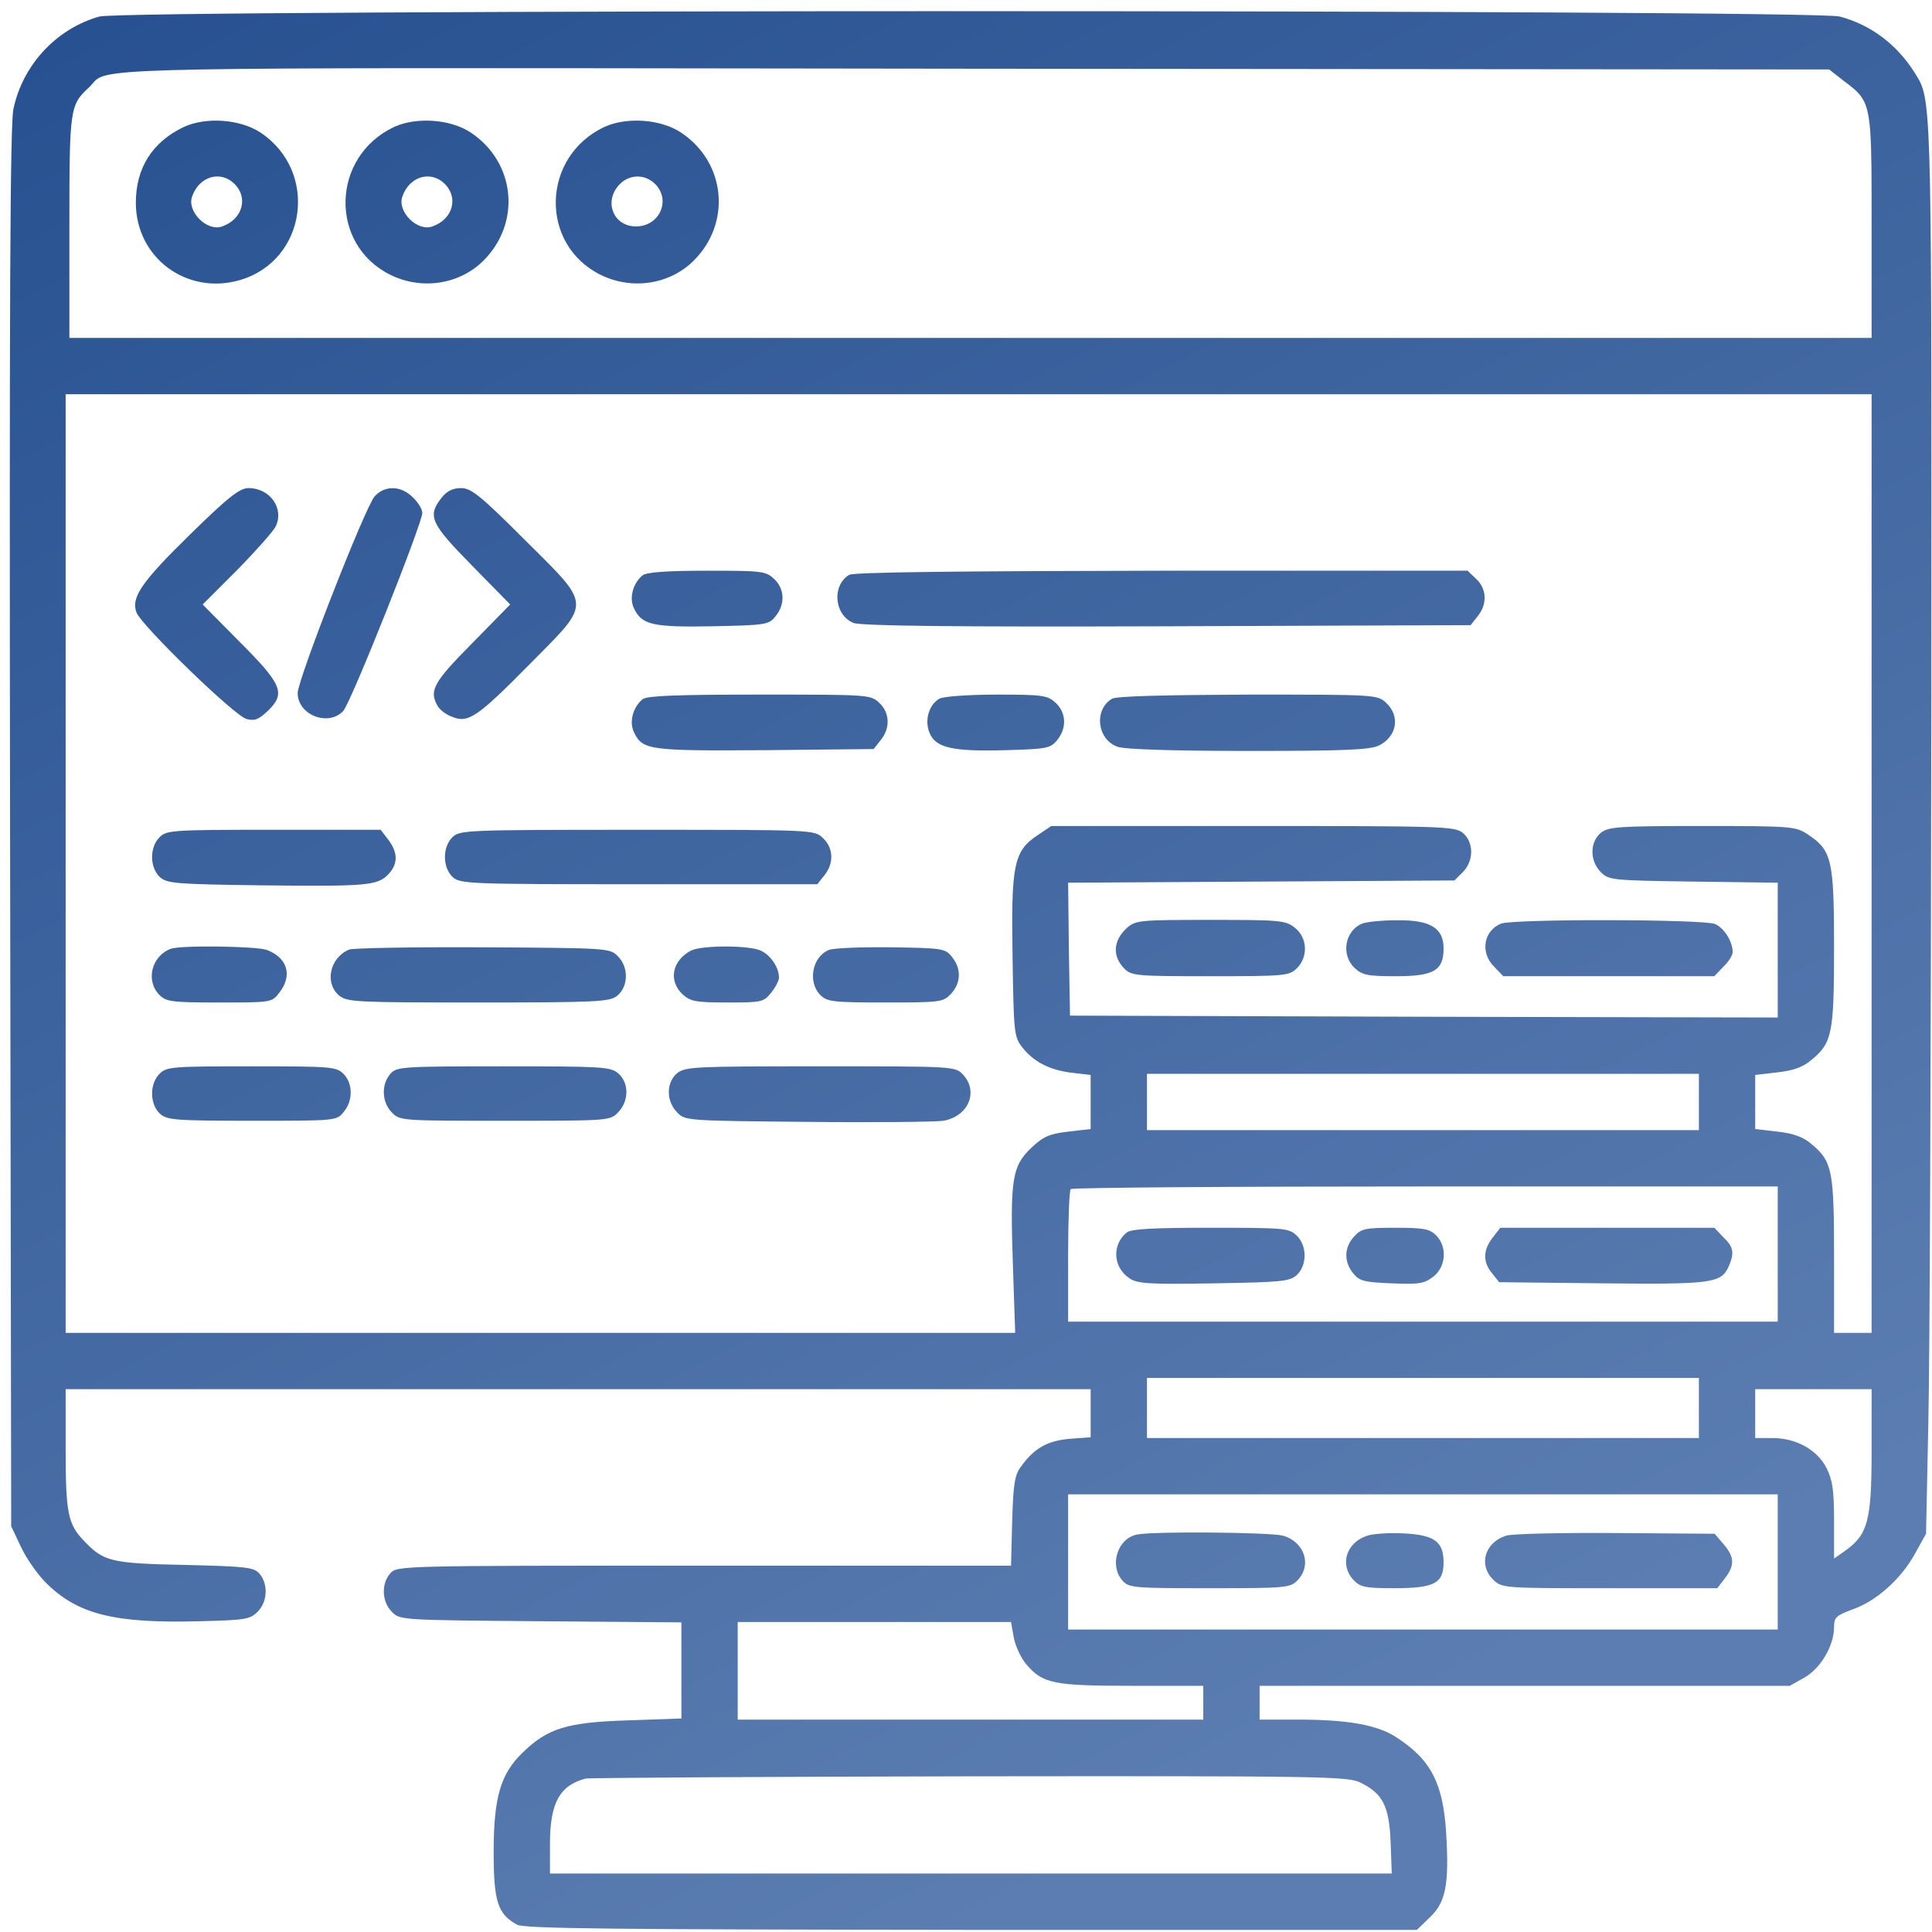 <svg xmlns="http://www.w3.org/2000/svg" width="118" height="118" viewBox="0 0 118 118" fill="none"><path fill-rule="evenodd" clip-rule="evenodd" d="M0.821 6.651C1.395 3.945 3.458 1.743 6.073 1.009C7.655 0.574 110.734 0.574 112.362 1.009C114.265 1.514 115.847 2.706 116.948 4.449C116.971 4.486 116.993 4.522 117.015 4.558L117.016 4.558C117.07 4.646 117.121 4.728 117.169 4.813C117.98 6.226 117.979 8.105 117.959 41.449L117.957 43.915C117.934 63.957 117.865 83.358 117.774 87.027L117.636 93.677L116.948 94.915C116.1 96.452 114.586 97.805 113.119 98.309C112.133 98.676 112.018 98.791 112.018 99.387C112.018 100.511 111.192 101.91 110.206 102.46L109.312 102.964H93.122H76.932V103.996V105.028H79.294C82.298 105.028 84.133 105.349 85.279 106.106C87.412 107.482 88.146 108.927 88.329 112C88.513 115.095 88.306 116.196 87.32 117.113L86.541 117.87H59.321C37.627 117.847 31.986 117.801 31.573 117.549C30.403 116.907 30.151 116.15 30.151 113.123C30.151 109.798 30.564 108.353 31.917 107.046C33.453 105.556 34.623 105.189 38.361 105.074L41.617 104.959V102.024V99.089L33.018 99.02L32.971 99.02C24.532 98.951 24.417 98.95 23.937 98.447C23.317 97.828 23.272 96.727 23.845 96.085C24.258 95.626 24.51 95.626 42.993 95.626H61.751L61.82 92.897C61.889 90.558 61.98 90.054 62.393 89.526C63.196 88.426 63.999 87.99 65.352 87.875L66.613 87.784V86.316V84.848H35.311H4.009V88.494C4.009 92.393 4.146 93.081 5.11 94.09C6.325 95.374 6.761 95.489 11.278 95.58C15.016 95.672 15.498 95.718 15.842 96.108C16.392 96.727 16.346 97.851 15.727 98.447C15.268 98.906 14.97 98.951 12.195 99.02C6.99 99.158 4.743 98.607 2.793 96.658C2.289 96.154 1.601 95.168 1.28 94.48L0.684 93.218L0.615 50.565C0.569 18.552 0.615 7.591 0.821 6.651ZM112.604 4.934L112.603 4.934L112.568 4.908L111.72 4.243L59.527 4.197C55.589 4.192 51.944 4.187 48.569 4.183C8.264 4.129 6.552 4.127 5.761 4.979C5.726 5.017 5.693 5.056 5.658 5.098L5.658 5.098L5.658 5.098L5.658 5.098C5.594 5.174 5.525 5.255 5.431 5.344C4.261 6.421 4.238 6.628 4.238 13.874V20.639H59.275H114.311V13.805V13.515V13.515C114.311 8.139 114.311 6.725 113.628 5.838C113.384 5.522 113.053 5.273 112.604 4.934ZM114.311 81.409V52.744V24.079H59.16H4.009V52.744V81.409H32.995H62.004L61.866 77.327C61.682 72.029 61.82 71.227 62.967 70.126C63.723 69.415 64.067 69.255 65.237 69.117L66.613 68.957V67.305V65.654L65.443 65.517C64.09 65.356 63.081 64.829 62.393 63.911C61.935 63.315 61.912 62.925 61.843 58.431C61.751 52.835 61.912 51.987 63.356 51.024L64.205 50.45H76.496C88.123 50.45 88.834 50.473 89.338 50.863C90.026 51.437 90.026 52.583 89.338 53.271L88.834 53.776L77.024 53.844L65.237 53.913L65.283 57.972L65.352 62.031L86.976 62.1L108.578 62.146V58.041V53.913L103.418 53.844C98.465 53.776 98.259 53.753 97.777 53.271C97.089 52.583 97.089 51.437 97.777 50.863C98.259 50.496 98.809 50.45 103.992 50.45C109.495 50.45 109.679 50.473 110.436 50.978C111.88 51.941 112.018 52.514 112.018 57.858C112.018 63.109 111.903 63.682 110.665 64.714C110.137 65.173 109.564 65.379 108.578 65.494L107.202 65.654V67.305V68.957L108.578 69.117C109.564 69.232 110.137 69.438 110.665 69.897C111.903 70.929 112.018 71.502 112.018 76.707V81.409H113.164H114.311ZM103.762 69.025V67.305V65.585H86.907H70.053V67.305V69.025H86.907H103.762ZM108.578 80.721V76.593V72.465H87.068C75.235 72.465 65.466 72.534 65.397 72.626C65.306 72.694 65.237 74.552 65.237 76.753V80.721H86.907H108.578ZM103.762 87.829V85.995V84.16H86.907H70.053V85.995V87.829H86.907H103.762ZM112.706 94.709C114.082 93.723 114.311 92.874 114.311 88.632V84.848H110.757H107.202V86.339V87.829H108.234C109.702 87.829 110.986 88.54 111.559 89.664C111.926 90.398 112.018 91.017 112.018 92.874V95.191L112.706 94.709ZM108.578 99.525V95.397V91.269H86.907H65.237V95.397V99.525H86.907H108.578ZM62.669 101.634C62.347 101.245 62.004 100.511 61.912 99.983L61.751 99.066H53.404H45.057V102.047V105.028H59.275H73.492V103.996V102.964H69.135C64.32 102.964 63.678 102.827 62.669 101.634ZM84.935 112.504C84.844 110.303 84.454 109.546 83.101 108.881C82.367 108.491 80.785 108.468 59.275 108.491C46.593 108.514 36.022 108.583 35.769 108.629C34.187 109.041 33.591 110.119 33.591 112.596V114.43H59.297H85.004L84.935 112.504ZM8.297 12.384C8.297 10.251 9.306 8.669 11.232 7.752C12.585 7.133 14.649 7.27 15.911 8.096C19.488 10.481 18.731 15.915 14.649 17.108C11.393 18.048 8.297 15.732 8.297 12.384ZM13.571 13.829C14.81 13.393 15.177 12.086 14.328 11.237C13.48 10.389 12.173 10.756 11.737 11.994C11.393 12.912 12.654 14.173 13.571 13.829ZM24.074 7.752C20.222 9.563 20.084 14.93 23.845 16.787C25.748 17.727 28.064 17.383 29.532 15.915C31.848 13.599 31.481 9.907 28.752 8.096C27.514 7.27 25.427 7.133 24.074 7.752ZM27.17 11.237C28.018 12.086 27.652 13.393 26.413 13.829C25.496 14.173 24.235 12.912 24.579 11.994C25.014 10.756 26.322 10.389 27.17 11.237ZM36.687 16.787C32.926 14.93 33.063 9.563 36.916 7.752C38.269 7.133 40.356 7.27 41.594 8.096C44.323 9.907 44.69 13.599 42.374 15.915C40.906 17.383 38.59 17.727 36.687 16.787ZM38.842 13.829C40.287 13.829 40.998 12.223 40.012 11.237C39.347 10.572 38.315 10.641 37.719 11.398C36.893 12.453 37.535 13.829 38.842 13.829ZM11.645 32.609C8.641 35.544 7.976 36.507 8.343 37.425C8.687 38.25 14.351 43.754 15.062 43.914C15.566 44.052 15.819 43.937 16.415 43.364C17.447 42.332 17.218 41.782 14.603 39.167L12.379 36.92L14.489 34.81C15.635 33.641 16.69 32.448 16.828 32.173C17.378 31.072 16.507 29.811 15.177 29.811C14.649 29.811 13.961 30.339 11.645 32.609ZM18.181 42.332C18.181 41.506 22.308 30.958 22.882 30.316C23.501 29.628 24.51 29.651 25.221 30.384C25.542 30.682 25.794 31.118 25.794 31.325C25.794 31.967 21.414 42.974 20.956 43.432C20.038 44.396 18.181 43.662 18.181 42.332ZM26.964 30.407C26.092 31.531 26.299 31.966 28.821 34.535L31.16 36.92L28.821 39.305C26.482 41.667 26.207 42.171 26.711 43.089C26.826 43.318 27.216 43.639 27.606 43.776C28.592 44.189 29.142 43.822 32.398 40.52C32.567 40.349 32.728 40.187 32.882 40.032C34.395 38.508 35.174 37.723 35.183 36.929C35.193 36.085 34.331 35.231 32.552 33.469C32.386 33.305 32.213 33.133 32.032 32.953C29.326 30.247 28.775 29.811 28.156 29.811C27.652 29.811 27.285 29.994 26.964 30.407ZM38.728 37.173C38.407 36.531 38.659 35.614 39.255 35.132C39.53 34.949 40.7 34.857 43.199 34.857C46.525 34.857 46.777 34.88 47.281 35.361C47.923 35.958 47.969 36.898 47.373 37.632C46.96 38.159 46.8 38.182 43.52 38.251C39.851 38.319 39.209 38.159 38.728 37.173ZM51.868 35.109C50.79 35.751 50.95 37.563 52.12 38.044C52.556 38.228 58.151 38.297 71.268 38.251L89.82 38.182L90.255 37.632C90.852 36.898 90.806 35.958 90.164 35.361L89.636 34.857H70.947C58.334 34.88 52.143 34.949 51.868 35.109ZM38.728 44.74C38.407 44.098 38.659 43.181 39.255 42.699C39.553 42.493 41.342 42.424 46.41 42.424C53.037 42.424 53.175 42.424 53.702 42.928C54.344 43.525 54.39 44.465 53.794 45.199L53.358 45.749L46.731 45.818C39.668 45.864 39.255 45.818 38.728 44.74ZM57.371 42.676C56.729 43.043 56.454 44.006 56.775 44.763C57.142 45.68 58.197 45.91 61.43 45.818C63.953 45.749 64.159 45.703 64.572 45.199C65.168 44.465 65.122 43.525 64.48 42.928C63.976 42.47 63.723 42.424 60.857 42.424C59.137 42.424 57.6 42.539 57.371 42.676ZM68.264 45.612C67.003 45.176 66.796 43.341 67.92 42.676C68.195 42.516 71.13 42.447 76.221 42.424C84.018 42.424 84.133 42.424 84.66 42.929C85.532 43.731 85.325 44.97 84.247 45.52C83.72 45.795 82.252 45.864 76.29 45.864C71.704 45.864 68.722 45.772 68.264 45.612ZM9.742 51.139C9.123 51.758 9.146 52.996 9.765 53.57C10.2 53.959 10.728 54.005 16.025 54.074C22.4 54.143 23.065 54.097 23.73 53.386C24.326 52.744 24.303 52.056 23.707 51.276L23.249 50.68H16.713C10.498 50.68 10.177 50.703 9.742 51.139ZM27.651 53.57C27.032 52.997 27.009 51.758 27.629 51.139C28.064 50.703 28.385 50.681 38.911 50.681C49.712 50.681 49.735 50.681 50.262 51.185C50.904 51.781 50.95 52.721 50.354 53.455L49.918 54.006H39.026C28.638 54.006 28.11 53.983 27.651 53.57ZM68.814 56.688C67.989 57.445 67.92 58.408 68.677 59.165C69.112 59.601 69.433 59.624 73.905 59.624C78.4 59.624 78.721 59.601 79.18 59.165C79.913 58.477 79.867 57.285 79.088 56.665C78.514 56.207 78.171 56.184 73.928 56.184C69.548 56.184 69.365 56.207 68.814 56.688ZM82.734 59.119C81.885 58.316 82.138 56.849 83.192 56.413C83.468 56.298 84.431 56.207 85.325 56.207C87.343 56.184 88.169 56.665 88.169 57.927C88.169 59.28 87.573 59.624 85.256 59.624C83.537 59.624 83.192 59.555 82.734 59.119ZM91.677 56.413C90.6 56.849 90.393 58.202 91.264 59.05L91.815 59.624H98.259H104.703L105.253 59.05C105.574 58.752 105.826 58.339 105.826 58.156C105.826 57.514 105.322 56.688 104.748 56.436C104.083 56.138 92.434 56.115 91.677 56.413ZM9.742 60.771C8.87 59.899 9.26 58.386 10.43 57.95C11.049 57.721 15.658 57.789 16.3 58.019C17.562 58.5 17.883 59.578 17.057 60.633C16.598 61.229 16.576 61.229 13.388 61.229C10.499 61.229 10.155 61.183 9.742 60.771ZM21.322 57.996C20.13 58.5 19.809 60.06 20.726 60.816C21.231 61.206 21.827 61.229 29.234 61.229C36.503 61.229 37.26 61.183 37.696 60.816C38.384 60.266 38.407 59.074 37.742 58.409C37.261 57.905 37.123 57.904 29.547 57.858L29.509 57.858C25.267 57.835 21.575 57.904 21.322 57.996ZM41.686 60.725C40.815 59.899 41.044 58.684 42.19 58.065C42.787 57.744 45.47 57.721 46.364 58.019C47.006 58.248 47.579 59.051 47.579 59.716C47.579 59.876 47.373 60.289 47.098 60.633C46.639 61.206 46.525 61.229 44.415 61.229C42.466 61.229 42.167 61.16 41.686 60.725ZM50.629 58.019C49.597 58.431 49.322 59.991 50.102 60.771C50.515 61.183 50.859 61.229 54.069 61.229C57.463 61.229 57.601 61.206 58.082 60.702C58.701 60.037 58.724 59.165 58.151 58.455C57.738 57.927 57.578 57.904 54.413 57.858C52.624 57.835 50.904 57.904 50.629 58.019ZM9.765 68.017C9.146 67.444 9.123 66.205 9.742 65.586C10.177 65.151 10.498 65.128 15.36 65.128C20.222 65.128 20.543 65.151 20.978 65.586C21.552 66.16 21.575 67.214 21.001 67.902C20.566 68.453 20.543 68.453 15.406 68.453C10.659 68.453 10.2 68.407 9.765 68.017ZM23.845 65.586C23.272 66.228 23.317 67.329 23.937 67.948C24.418 68.453 24.556 68.453 30.839 68.453C37.123 68.453 37.26 68.453 37.742 67.948C38.43 67.26 38.43 66.114 37.742 65.54C37.26 65.151 36.687 65.128 30.724 65.128C24.533 65.128 24.235 65.151 23.845 65.586ZM41.365 67.948C40.677 67.26 40.677 66.113 41.365 65.54C41.869 65.15 42.465 65.127 50.125 65.127C58.288 65.127 58.334 65.127 58.816 65.632C59.779 66.664 59.16 68.177 57.623 68.452C57.211 68.521 53.496 68.567 49.368 68.521L49.312 68.521C41.983 68.452 41.845 68.451 41.365 67.948ZM68.837 75.263C67.897 75.996 67.966 77.418 68.998 78.083C69.479 78.404 70.213 78.45 74.134 78.382C78.262 78.313 78.767 78.267 79.202 77.877C79.844 77.281 79.844 76.065 79.18 75.446C78.721 75.01 78.4 74.987 73.951 74.987C70.534 74.987 69.112 75.056 68.837 75.263ZM82.642 77.763C82.069 77.052 82.092 76.181 82.711 75.516C83.147 75.034 83.399 74.988 85.233 74.988C86.953 74.988 87.32 75.057 87.71 75.447C88.398 76.135 88.329 77.35 87.55 77.969C86.976 78.405 86.678 78.451 85.004 78.382C83.307 78.313 83.032 78.245 82.642 77.763ZM91.173 75.583C90.577 76.34 90.554 77.074 91.127 77.762L91.563 78.312L97.823 78.381C104.496 78.45 105.115 78.381 105.574 77.372C105.941 76.523 105.895 76.179 105.253 75.56L104.703 74.987H98.167H91.631L91.173 75.583ZM68.562 96.544C67.737 95.627 68.241 93.953 69.456 93.723C70.511 93.517 77.551 93.586 78.354 93.792C79.707 94.182 80.143 95.627 79.225 96.544C78.79 96.98 78.469 97.002 73.882 97.002C69.25 97.002 68.952 96.98 68.562 96.544ZM83.514 93.792C82.229 94.205 81.794 95.558 82.665 96.498C83.078 96.934 83.376 97.002 85.142 97.002C87.618 97.002 88.169 96.704 88.169 95.42C88.169 94.159 87.618 93.746 85.715 93.654C84.844 93.609 83.858 93.677 83.514 93.792ZM91.219 96.498C90.278 95.604 90.668 94.205 91.998 93.792C92.342 93.677 95.369 93.609 98.671 93.632L104.725 93.677L105.276 94.32C105.941 95.099 105.964 95.604 105.345 96.406L104.886 97.002H98.305C91.884 97.002 91.746 97.002 91.219 96.498Z" fill="url(#paint0_linear_420_211)"></path><defs><linearGradient id="paint0_linear_420_211" x1="0.599" y1="0.683" x2="59.219" y2="117.901" gradientUnits="userSpaceOnUse"><stop stop-color="#265090"></stop><stop offset="1" stop-color="#5B7DB1"></stop></linearGradient></defs></svg>
